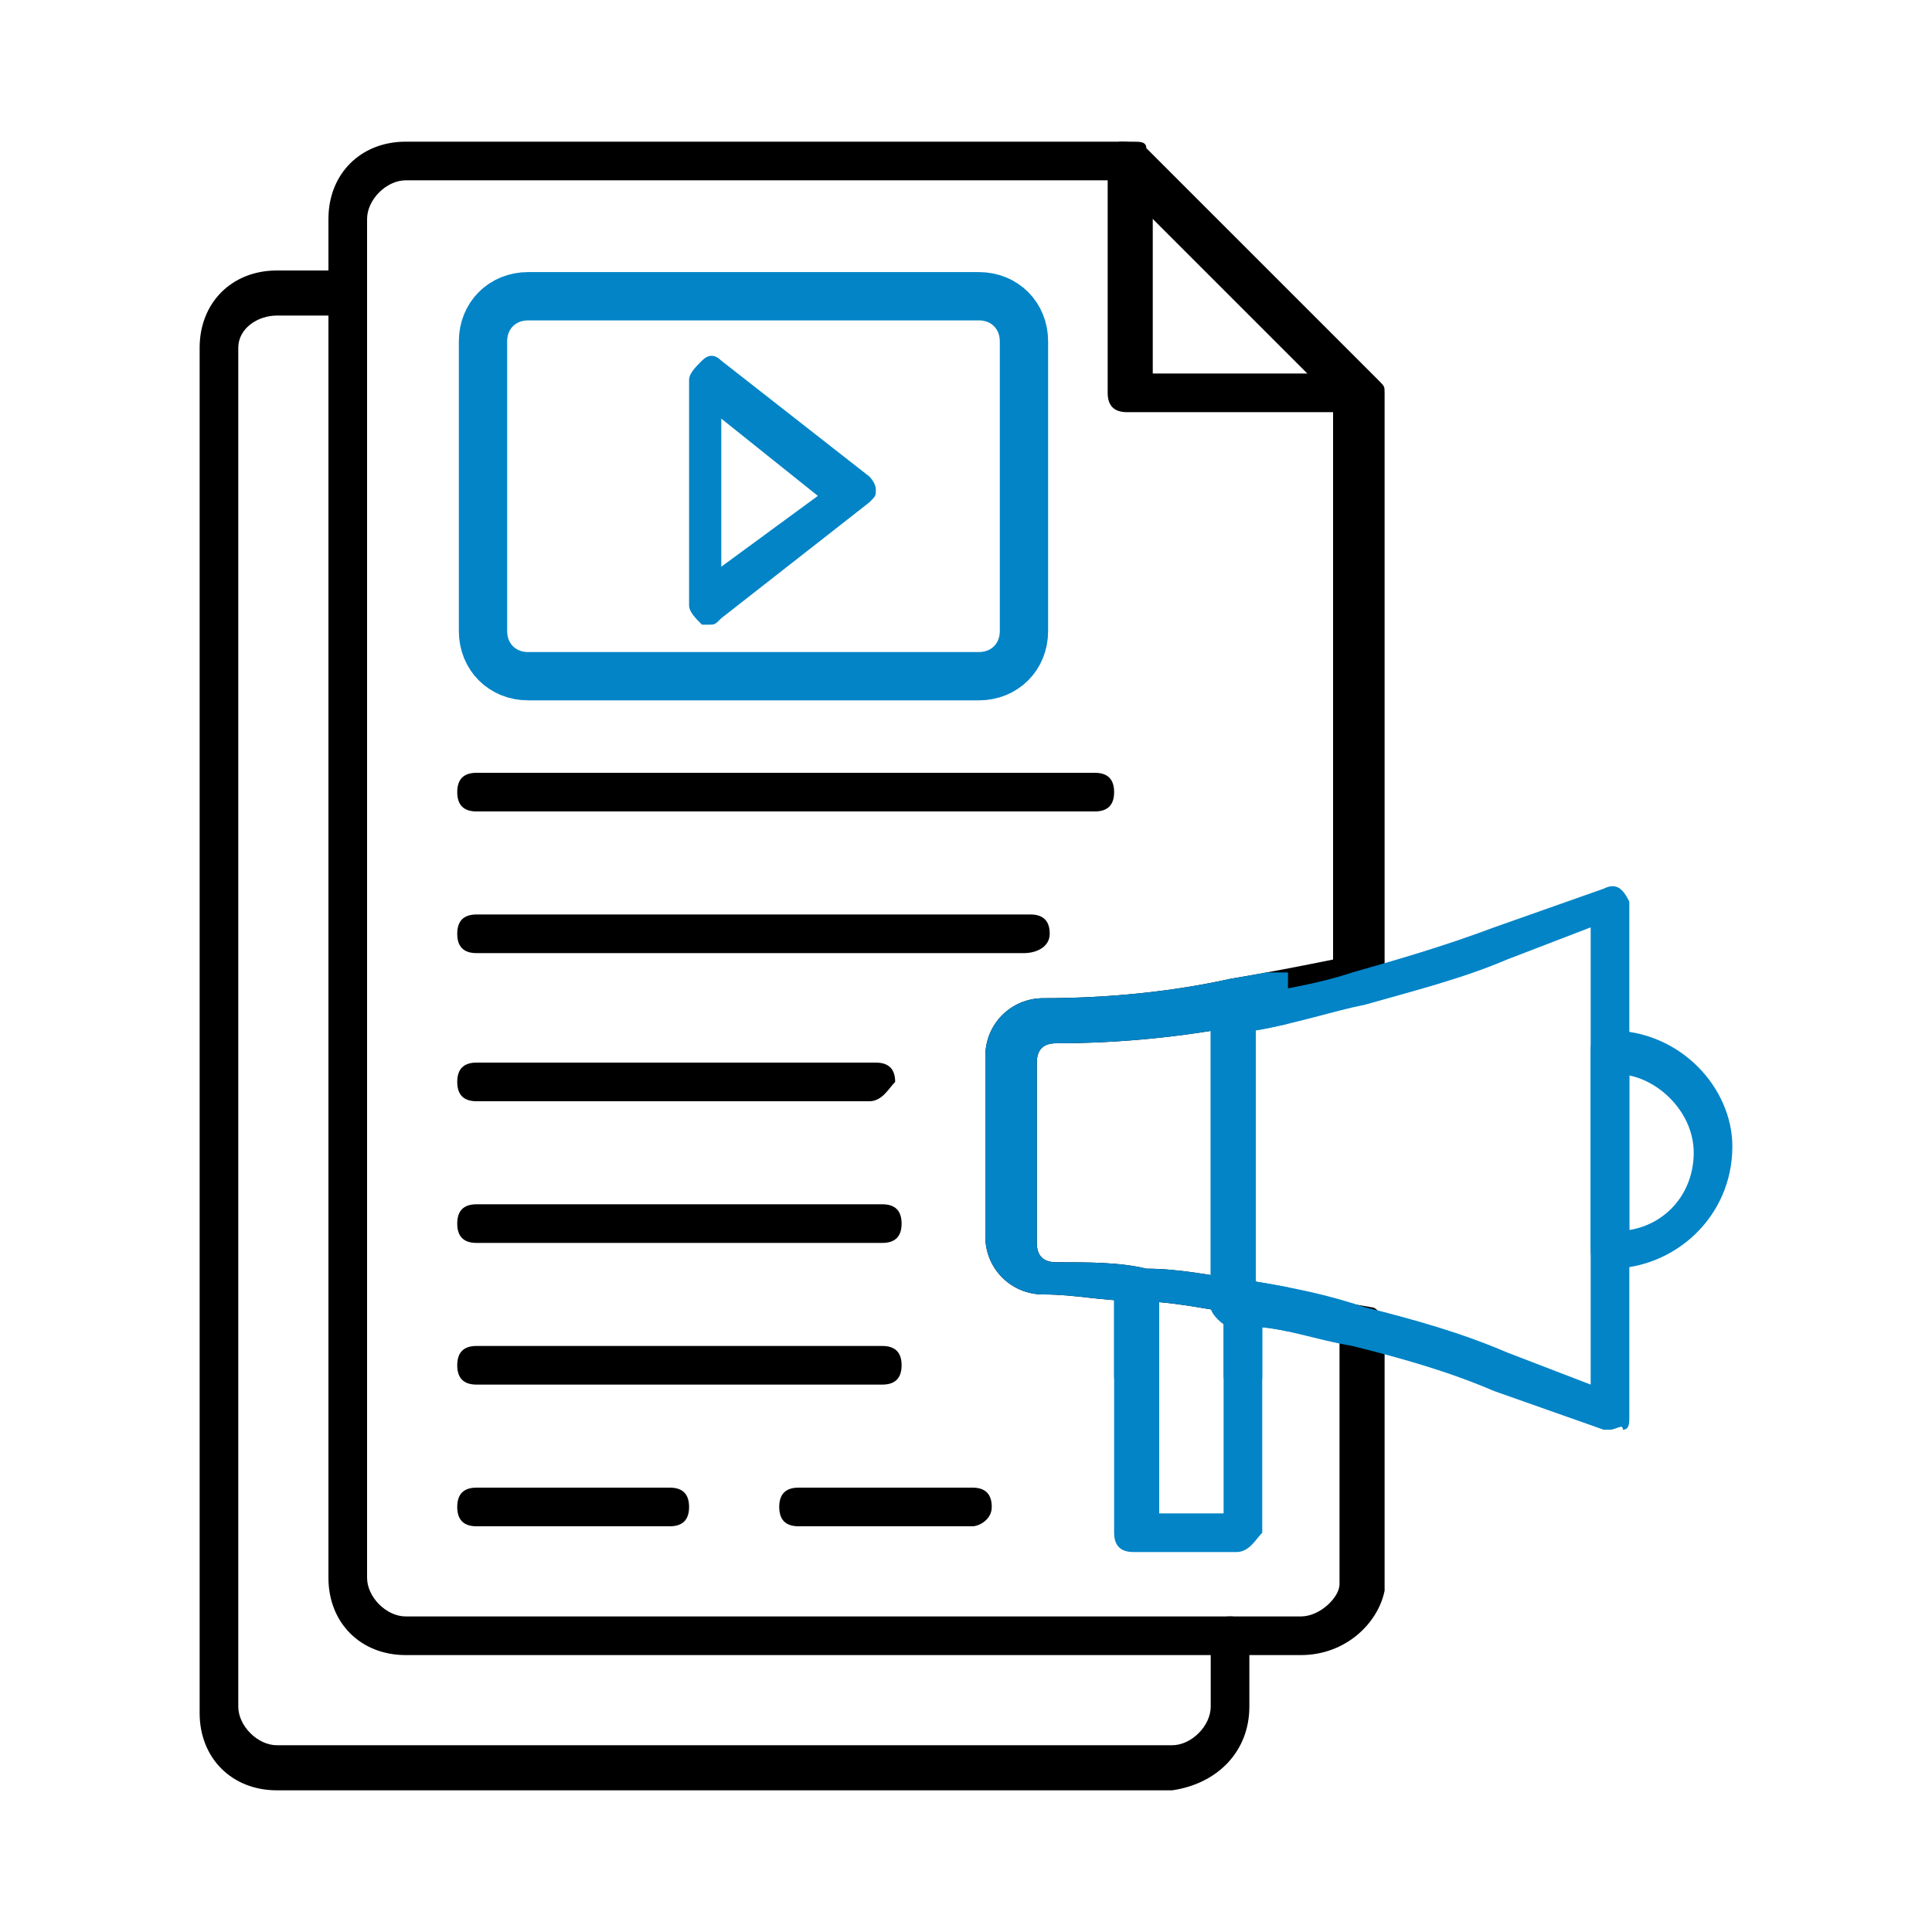 <?xml version="1.0" encoding="utf-8"?>
<!-- Generator: Adobe Illustrator 23.0.1, SVG Export Plug-In . SVG Version: 6.00 Build 0)  -->
<svg version="1.1" id="Layer_1" xmlns="http://www.w3.org/2000/svg" xmlns:xlink="http://www.w3.org/1999/xlink" x="0px" y="0px"
	 viewBox="0 0 30 30" style="enable-background:new 0 0 30 30;" xml:space="preserve">
<style type="text/css">
	.st0{clip-path:url(#SVGID_2_);}
	.st1{fill:#0284C7;}
	.st2{clip-path:url(#SVGID_4_);}
	.st3{fill:none;stroke:#0284C7;stroke-width:0.75;stroke-miterlimit:10;}
	.st4{clip-path:url(#SVGID_6_);}
</style>
<g>
	<g>
		<path d="M18.2,27.8H4.3c-0.7,0-1.2-0.5-1.2-1.2V5.4c0-0.7,0.5-1.2,1.2-1.2h1.1c0.2,0,0.3,0.1,0.3,0.3S5.6,4.9,5.4,4.9H4.3
			C4,4.9,3.7,5.1,3.7,5.4v21.1c0,0.3,0.3,0.6,0.6,0.6h13.9c0.3,0,0.6-0.3,0.6-0.6v-1.1c0-0.2,0.1-0.3,0.3-0.3s0.3,0.1,0.3,0.3v1.1
			C19.4,27.2,18.9,27.7,18.2,27.8z"/>
		<path d="M20.2,25.7H6.3c-0.7,0-1.2-0.5-1.2-1.2V3.4c0-0.7,0.5-1.2,1.2-1.2h11.3c0.1,0,0.2,0,0.2,0.1l3.6,3.6
			c0.1,0.1,0.1,0.1,0.1,0.2v9.1c0,0.1-0.1,0.3-0.2,0.3c-0.6,0.2-1.3,0.3-1.9,0.4c-1,0.2-2,0.3-3,0.3c-0.2,0-0.3,0.1-0.3,0.3v2.8
			c0,0.2,0.1,0.3,0.3,0.3c0.5,0,1,0,1.4,0.1c0.5,0,1,0.1,1.6,0.2c0.1,0,0.2,0,0.3,0.1c0.5,0.1,1,0.2,1.6,0.3c0.1,0,0.2,0.2,0.2,0.3
			v4.1C21.4,25.2,20.9,25.7,20.2,25.7L20.2,25.7z M6.3,2.8C6,2.8,5.7,3.1,5.7,3.4v21.1c0,0.3,0.3,0.6,0.6,0.6h13.9
			c0.3,0,0.6-0.3,0.6-0.5v-3.9c-0.5-0.1-0.9-0.2-1.3-0.3c-0.1,0-0.2,0-0.3,0c-0.6-0.1-1.1-0.2-1.6-0.2c-0.5,0-0.9-0.1-1.4-0.1
			c-0.5,0-0.9-0.4-0.9-0.9v-2.8c0-0.5,0.4-0.9,0.9-0.9c1,0,2-0.1,2.9-0.3c0.6-0.1,1.1-0.2,1.6-0.3V6.2l-3.4-3.4H6.3z"/>
		<path class="st1" d="M25,22.2c0,0-0.1,0-0.1,0l-1.7-0.6c-0.7-0.3-1.4-0.5-2.2-0.7c-0.6-0.1-1.1-0.3-1.6-0.3c-0.1,0-0.2,0-0.3,0
			c-0.1,0-0.3-0.2-0.3-0.3v-4.5c0-0.1,0.1-0.3,0.3-0.3c0.6-0.1,1.3-0.2,1.9-0.4c0.7-0.2,1.4-0.4,2.2-0.7l1.7-0.6
			c0.2-0.1,0.3,0,0.4,0.2c0,0,0,0.1,0,0.1v7.9c0,0.1,0,0.2-0.1,0.2C25.2,22.1,25.1,22.2,25,22.2L25,22.2z M19.5,19.9
			c0.6,0.1,1.1,0.2,1.7,0.4c0.8,0.2,1.5,0.4,2.2,0.7l1.3,0.5v-7.1l-1.3,0.5c-0.7,0.3-1.5,0.5-2.2,0.7c-0.5,0.1-1.1,0.3-1.7,0.4V19.9
			z"/>
		<path class="st1" d="M25,16c-0.2,0-0.3,0.1-0.3,0.3v3.1c0,0.2,0.1,0.3,0.3,0.3c1,0,1.9-0.8,1.9-1.9C26.9,16.9,26.1,16,25,16z
			 M25.3,19.1v-2.4c0.5,0.1,1,0.6,1,1.2C26.3,18.5,25.9,19,25.3,19.1z"/>
		<path class="st1" d="M19.2,24.1h-1.6c-0.2,0-0.3-0.1-0.3-0.3V20c0-0.2,0.1-0.3,0.3-0.3S18,19.8,18,20v3.5h1v-3.3
			c0-0.2,0.1-0.3,0.3-0.3s0.3,0.1,0.3,0.3v3.6C19.5,23.9,19.4,24.1,19.2,24.1L19.2,24.1z"/>
		<path class="st3" d="M15.2,10.5h-7c-0.4,0-0.7-0.3-0.7-0.7V5.3c0-0.4,0.3-0.7,0.7-0.7h7c0.4,0,0.7,0.3,0.7,0.7v4.5
			C15.9,10.2,15.6,10.5,15.2,10.5z"/>
		<path d="M17,12.6H7.4c-0.2,0-0.3-0.1-0.3-0.3S7.2,12,7.4,12H17c0.2,0,0.3,0.1,0.3,0.3C17.3,12.5,17.2,12.6,17,12.6L17,12.6z"/>
		<path d="M15.9,14.8H7.4c-0.2,0-0.3-0.1-0.3-0.3s0.1-0.3,0.3-0.3h8.6c0.2,0,0.3,0.1,0.3,0.3S16.1,14.8,15.9,14.8z"/>
		<path d="M13.5,17.1H7.4c-0.2,0-0.3-0.1-0.3-0.3s0.1-0.3,0.3-0.3h6.2c0.2,0,0.3,0.1,0.3,0.3C13.8,16.9,13.7,17.1,13.5,17.1z"/>
		<path d="M13.7,19.3H7.4c-0.2,0-0.3-0.1-0.3-0.3s0.1-0.3,0.3-0.3h6.3c0.2,0,0.3,0.1,0.3,0.3S13.9,19.3,13.7,19.3z"/>
		<path d="M13.7,21.5H7.4c-0.2,0-0.3-0.1-0.3-0.3c0-0.2,0.1-0.3,0.3-0.3h6.3c0.2,0,0.3,0.1,0.3,0.3C14,21.4,13.9,21.5,13.7,21.5
			L13.7,21.5z"/>
		<path d="M15.1,23.7h-2.7c-0.2,0-0.3-0.1-0.3-0.3s0.1-0.3,0.3-0.3h2.7c0.2,0,0.3,0.1,0.3,0.3C15.4,23.6,15.2,23.7,15.1,23.7z"/>
		<path d="M10.4,23.7h-3c-0.2,0-0.3-0.1-0.3-0.3s0.1-0.3,0.3-0.3h3c0.2,0,0.3,0.1,0.3,0.3C10.7,23.6,10.6,23.7,10.4,23.7z"/>
		<path class="st1" d="M13.5,7.4l-2.3-1.8c-0.1-0.1-0.2-0.1-0.3,0c-0.1,0.1-0.2,0.2-0.2,0.3v3.5c0,0.1,0.1,0.2,0.2,0.3
			c0,0,0.1,0,0.1,0c0.1,0,0.1,0,0.2-0.1l2.3-1.8c0.1-0.1,0.1-0.1,0.1-0.2C13.6,7.5,13.5,7.4,13.5,7.4z M11.2,8.8V6.5l1.5,1.2
			L11.2,8.8z"/>
		<path d="M21.3,5.9l-3.6-3.6c-0.1-0.1-0.2-0.1-0.3-0.1c-0.1,0-0.2,0.2-0.2,0.3v3.6c0,0.2,0.1,0.3,0.3,0.3h3.6c0.1,0,0.2,0,0.2-0.1
			C21.5,6.2,21.5,6,21.3,5.9z M17.9,5.8V3.3l2.5,2.5H17.9z"/>
	</g>
	<g>
		<defs>
			<rect id="SVGID_5_" x="14.9" y="15.1" width="5.1" height="6.3"/>
		</defs>
		<clipPath id="SVGID_2_">
			<use xlink:href="#SVGID_5_"  style="overflow:visible;"/>
		</clipPath>
		<g class="st0">
			<path d="M18.2,27.8H4.3c-0.7,0-1.2-0.5-1.2-1.2V5.4c0-0.7,0.5-1.2,1.2-1.2h1.1c0.2,0,0.3,0.1,0.3,0.3S5.6,4.9,5.4,4.9H4.3
				C4,4.9,3.7,5.1,3.7,5.4v21.1c0,0.3,0.3,0.6,0.6,0.6h13.9c0.3,0,0.6-0.3,0.6-0.6v-1.1c0-0.2,0.1-0.3,0.3-0.3s0.3,0.1,0.3,0.3v1.1
				C19.4,27.2,18.9,27.7,18.2,27.8z"/>
			<path class="st1" d="M20.2,25.7H6.3c-0.7,0-1.2-0.5-1.2-1.2V3.4c0-0.7,0.5-1.2,1.2-1.2h11.3c0.1,0,0.2,0,0.2,0.1l3.6,3.6
				c0.1,0.1,0.1,0.1,0.1,0.2v9.1c0,0.1-0.1,0.3-0.2,0.3c-0.6,0.2-1.3,0.3-1.9,0.4c-1,0.2-2,0.3-3,0.3c-0.2,0-0.3,0.1-0.3,0.3v2.8
				c0,0.2,0.1,0.3,0.3,0.3c0.5,0,1,0,1.4,0.1c0.5,0,1,0.1,1.6,0.2c0.1,0,0.2,0,0.3,0.1c0.5,0.1,1,0.2,1.6,0.3c0.1,0,0.2,0.2,0.2,0.3
				v4.1C21.4,25.2,20.9,25.7,20.2,25.7L20.2,25.7z M6.3,2.8C6,2.8,5.7,3.1,5.7,3.4v21.1c0,0.3,0.3,0.6,0.6,0.6h13.9
				c0.3,0,0.6-0.3,0.6-0.5v-3.9c-0.5-0.1-0.9-0.2-1.3-0.3c-0.1,0-0.2,0-0.3,0c-0.6-0.1-1.1-0.2-1.6-0.2c-0.5,0-0.9-0.1-1.4-0.1
				c-0.5,0-0.9-0.4-0.9-0.9v-2.8c0-0.5,0.4-0.9,0.9-0.9c1,0,2-0.1,2.9-0.3c0.6-0.1,1.1-0.2,1.6-0.3V6.2l-3.4-3.4H6.3z"/>
			<path class="st1" d="M25,22.2c0,0-0.1,0-0.1,0l-1.7-0.6c-0.7-0.3-1.4-0.5-2.2-0.7c-0.6-0.1-1.1-0.3-1.6-0.3c-0.1,0-0.2,0-0.3,0
				c-0.1,0-0.3-0.2-0.3-0.3v-4.5c0-0.1,0.1-0.3,0.3-0.3c0.6-0.1,1.3-0.2,1.9-0.4c0.7-0.2,1.4-0.4,2.2-0.7l1.7-0.6
				c0.2-0.1,0.3,0,0.4,0.2c0,0,0,0.1,0,0.1v7.9c0,0.1,0,0.2-0.1,0.2C25.2,22.1,25.1,22.2,25,22.2L25,22.2z M19.5,19.9
				c0.6,0.1,1.1,0.2,1.7,0.4c0.8,0.2,1.5,0.4,2.2,0.7l1.3,0.5v-7.1l-1.3,0.5c-0.7,0.3-1.5,0.5-2.2,0.7c-0.5,0.1-1.1,0.3-1.7,0.4
				V19.9z"/>
			<path class="st1" d="M25,19.7c-0.2,0-0.3-0.1-0.3-0.3v-3.1c0-0.2,0.1-0.3,0.3-0.3c1,0,1.9,0.8,1.9,1.9
				C26.9,18.9,26.1,19.7,25,19.7z"/>
			<path class="st1" d="M25.3,16.7v2.4c0.5-0.1,1-0.6,1-1.2C26.3,17.3,25.9,16.8,25.3,16.7z"/>
			<path class="st1" d="M19.2,24.1h-1.6c-0.2,0-0.3-0.1-0.3-0.3V20c0-0.2,0.1-0.3,0.3-0.3S18,19.8,18,20v3.5h1v-3.3
				c0-0.2,0.1-0.3,0.3-0.3s0.3,0.1,0.3,0.3v3.6C19.5,23.9,19.4,24.1,19.2,24.1L19.2,24.1z"/>
			<path class="st3" d="M15.2,10.5h-7c-0.4,0-0.7-0.3-0.7-0.7V5.3c0-0.4,0.3-0.7,0.7-0.7h7c0.4,0,0.7,0.3,0.7,0.7v4.5
				C15.9,10.2,15.6,10.5,15.2,10.5z"/>
			<path class="st1" d="M17,12.6H7.4c-0.2,0-0.3-0.1-0.3-0.3S7.2,12,7.4,12H17c0.2,0,0.3,0.1,0.3,0.3C17.3,12.5,17.2,12.6,17,12.6
				L17,12.6z"/>
			<path class="st1" d="M15.9,14.8H7.4c-0.2,0-0.3-0.1-0.3-0.3s0.1-0.3,0.3-0.3h8.6c0.2,0,0.3,0.1,0.3,0.3S16.1,14.8,15.9,14.8z"/>
			<path class="st1" d="M13.5,17.1H7.4c-0.2,0-0.3-0.1-0.3-0.3s0.1-0.3,0.3-0.3h6.2c0.2,0,0.3,0.1,0.3,0.3
				C13.8,16.9,13.7,17.1,13.5,17.1z"/>
			<path class="st1" d="M13.7,19.3H7.4c-0.2,0-0.3-0.1-0.3-0.3s0.1-0.3,0.3-0.3h6.3c0.2,0,0.3,0.1,0.3,0.3S13.9,19.3,13.7,19.3z"/>
			<path class="st1" d="M13.7,21.5H7.4c-0.2,0-0.3-0.1-0.3-0.3c0-0.2,0.1-0.3,0.3-0.3h6.3c0.2,0,0.3,0.1,0.3,0.3
				C14,21.4,13.9,21.5,13.7,21.5L13.7,21.5z"/>
			<path class="st1" d="M15.1,23.7h-2.7c-0.2,0-0.3-0.1-0.3-0.3s0.1-0.3,0.3-0.3h2.7c0.2,0,0.3,0.1,0.3,0.3
				C15.4,23.6,15.2,23.7,15.1,23.7z"/>
			<path class="st1" d="M10.4,23.7h-3c-0.2,0-0.3-0.1-0.3-0.3s0.1-0.3,0.3-0.3h3c0.2,0,0.3,0.1,0.3,0.3
				C10.7,23.6,10.6,23.7,10.4,23.7z"/>
			<path d="M10.9,9.7c0,0-0.1,0-0.1,0c-0.1-0.1-0.2-0.2-0.2-0.3V5.9c0-0.1,0.1-0.2,0.2-0.3c0.1-0.1,0.2,0,0.3,0l2.3,1.8
				c0.1,0.1,0.1,0.1,0.1,0.2s0,0.2-0.1,0.2l-2.3,1.8C11.1,9.7,11,9.7,10.9,9.7L10.9,9.7z M11.2,6.5v2.3l1.5-1.2L11.2,6.5z M21.1,6.4
				h-3.6c-0.2,0-0.3-0.1-0.3-0.3V2.6c0-0.1,0.1-0.2,0.2-0.3c0.1,0,0.2,0,0.3,0.1l3.6,3.6c0.1,0.1,0.1,0.3,0,0.4
				C21.3,6.4,21.2,6.4,21.1,6.4z M17.9,5.8h2.5l-2.5-2.5V5.8z"/>
		</g>
	</g>
</g>
</svg>
